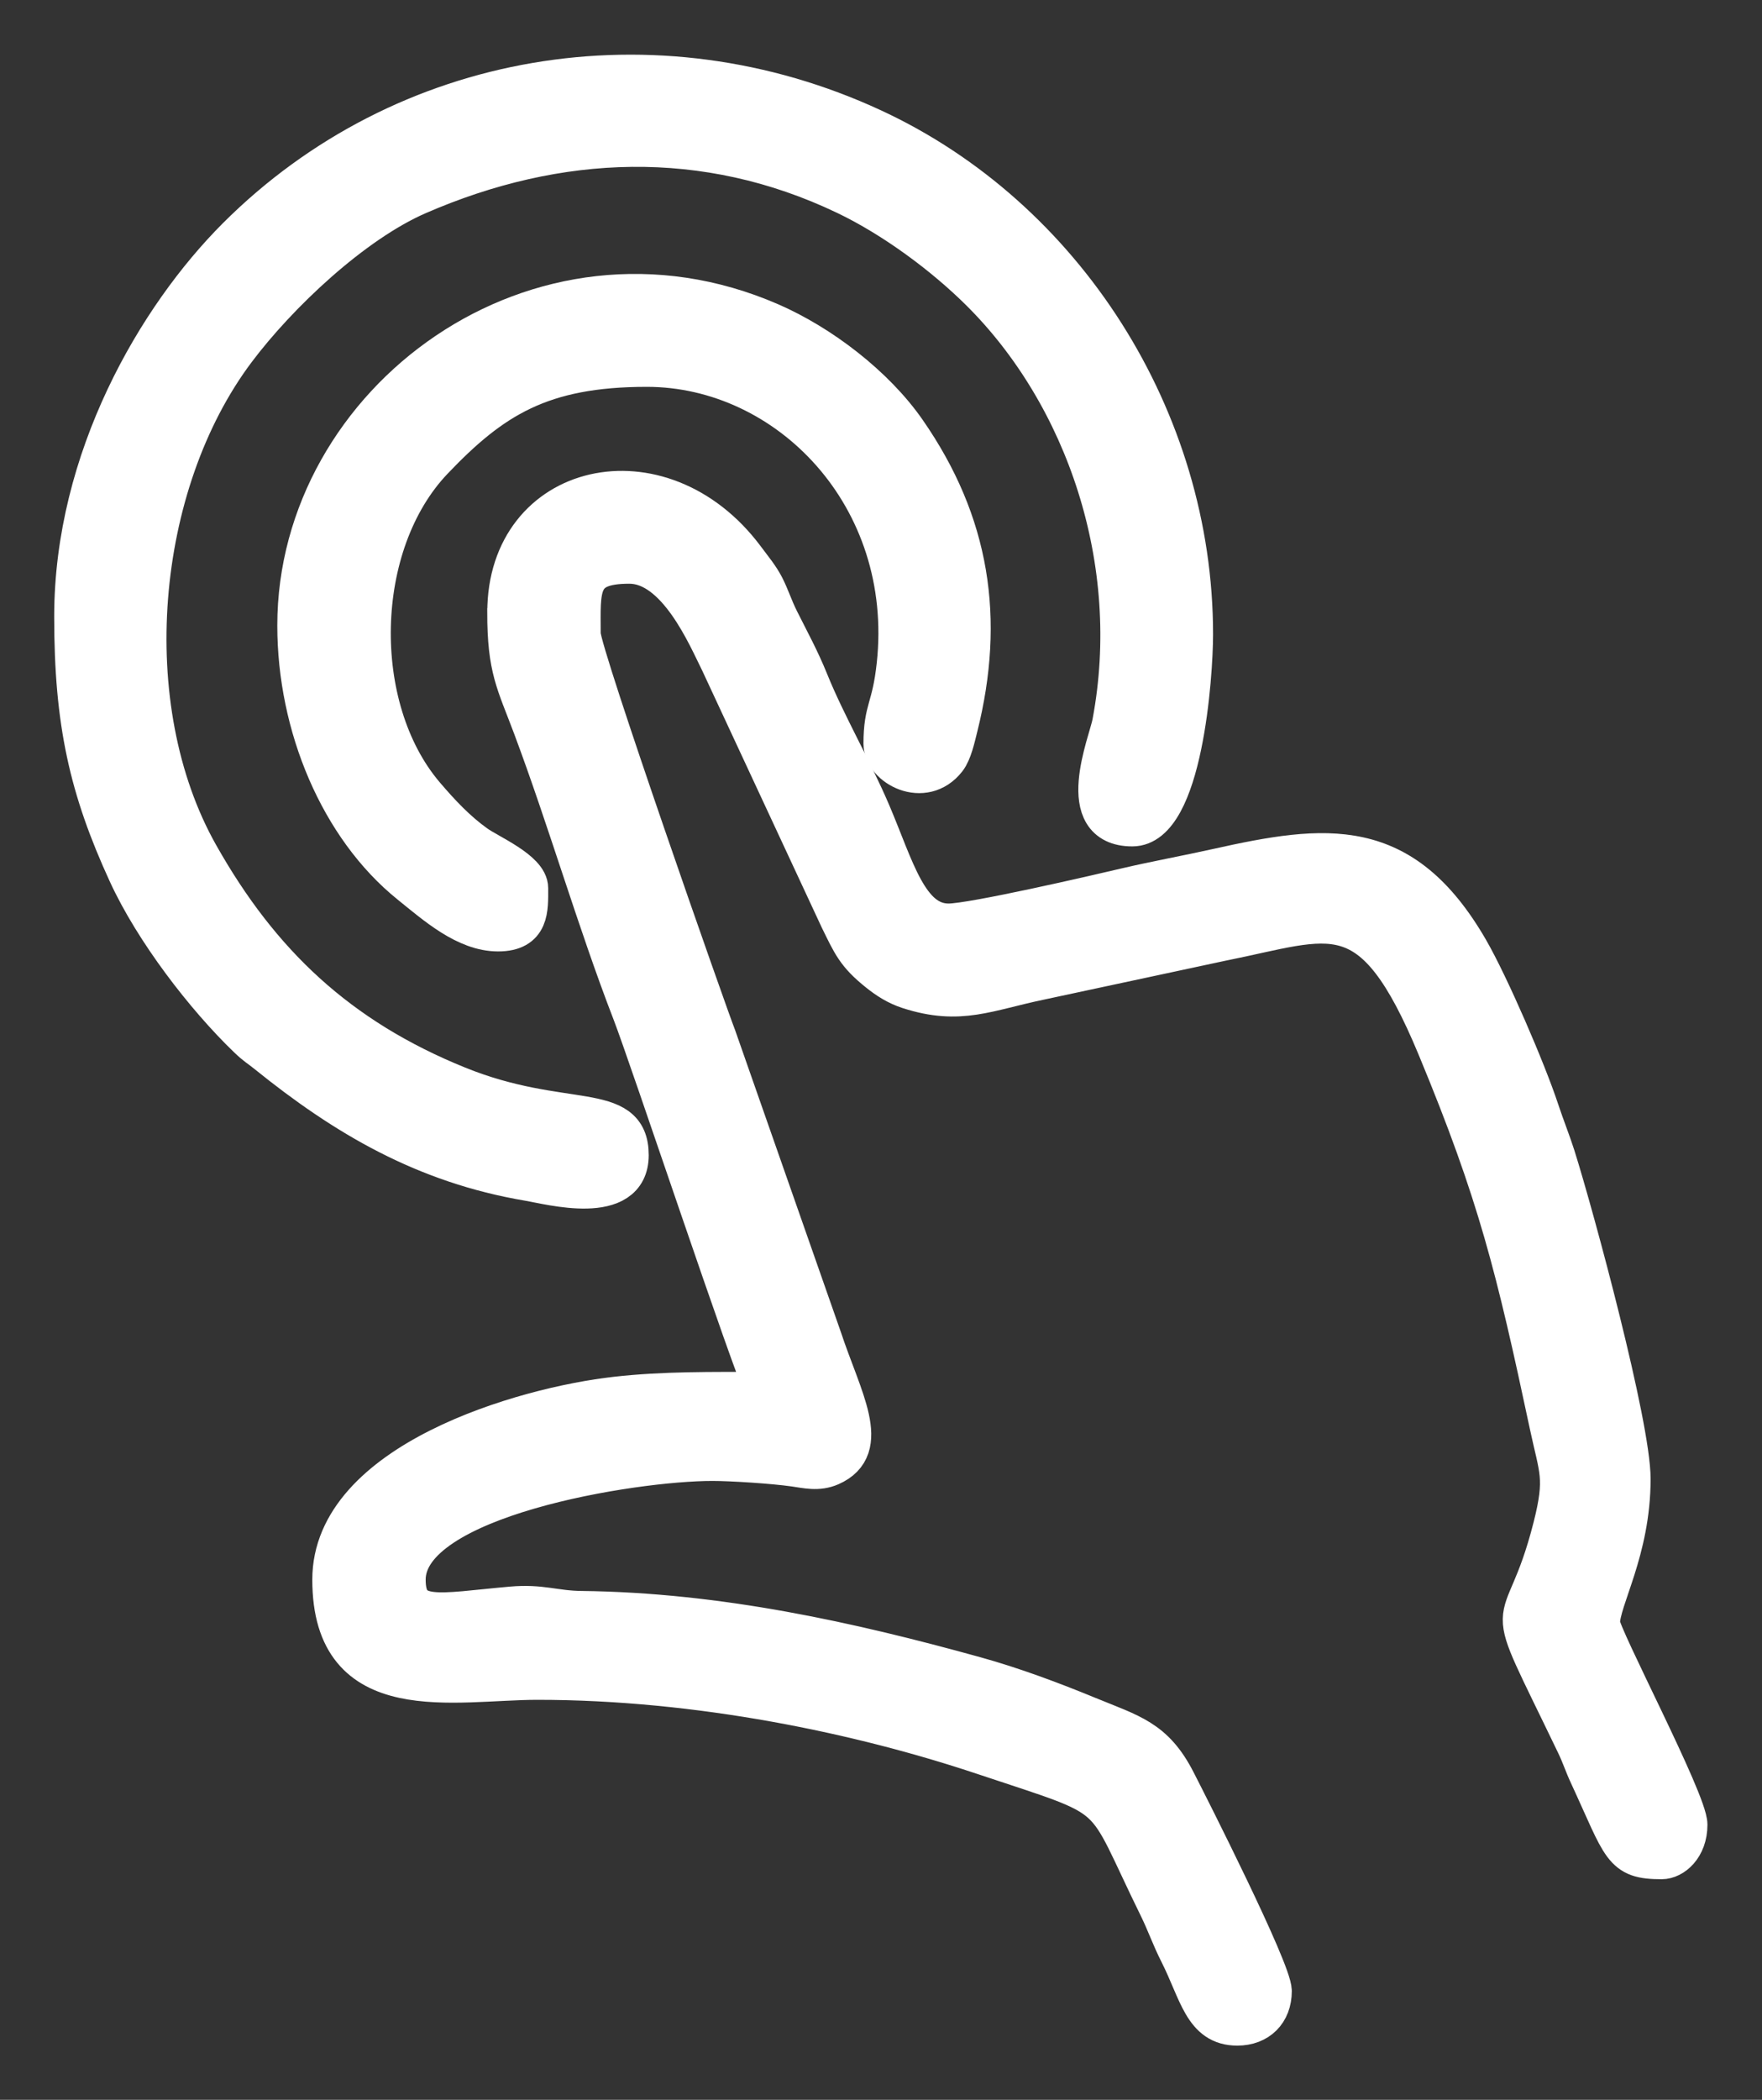 <?xml version="1.0" encoding="UTF-8" standalone="no"?>
<svg
   xmlns:dc="http://purl.org/dc/elements/1.1/"
   xmlns:cc="http://creativecommons.org/ns#"
   xmlns:rdf="http://www.w3.org/1999/02/22-rdf-syntax-ns#"
   xmlns:svg="http://www.w3.org/2000/svg"
   xmlns="http://www.w3.org/2000/svg"
   version="1.1"
   id="svg2"
   xml:space="preserve"
   width="43.342"
   height="51.624"
   viewBox="0 0 43.342 51.624"><rect x="0" y="0" width="43.342" height="51.624" fill="#333333" stroke="none"/><defs
     id="defs6" /><g
     id="g10"
     transform="matrix(1.333,0,0,-1.333,1.333,50.291)"><g
       id="g12"><path
         d="m 8.351,26.433 c 0,-1.046 0.166,-1.291 0.473,-2.11 0.641,-1.71 1.187,-3.598 1.834,-5.269 0.319,-0.823 2.226,-6.555 2.456,-6.989 -0.986,0 -1.859,0.011 -2.738,-0.087 -1.726,-0.192 -5.253,-1.22 -5.253,-3.384 0,-2.401 2.253,-1.857 3.794,-1.857 2.988,0 5.959,-0.627 8.223,-1.383 2.611,-0.872 2.135,-0.57 3.24,-2.814 0.136,-0.277 0.223,-0.536 0.375,-0.836 0.364,-0.721 0.442,-1.345 1.077,-1.345 0.39,0 0.646,0.255 0.646,0.646 0,0.378 -1.526,3.391 -1.775,3.876 -0.4,0.779 -0.829,0.871 -1.626,1.199 -0.659,0.271 -1.381,0.542 -2.088,0.737 C 14.688,7.454 12.26,7.996 9.721,8.025 9.226,8.031 8.994,8.155 8.437,8.106 7.088,7.987 6.495,7.805 6.495,8.594 c 0,1.512 4.173,2.18 5.65,2.18 0.359,0 1.127,-0.05 1.514,-0.105 0.219,-0.031 0.437,-0.089 0.672,0.015 0.77,0.341 0.213,1.246 -0.156,2.362 l -1.948,5.559 c -0.147,0.368 -2.502,7.07 -2.502,7.426 0,0.843 -0.074,1.291 0.888,1.291 0.88,0 1.44,-1.35 1.668,-1.803 l 2.205,-4.737 c 0.23,-0.47 0.306,-0.655 0.714,-0.982 0.165,-0.133 0.344,-0.25 0.566,-0.322 0.953,-0.308 1.452,-0.035 2.441,0.169 l 3.324,0.712 c 2.044,0.406 2.779,0.947 3.982,-1.951 1.124,-2.708 1.454,-4.069 2.072,-6.969 0.176,-0.827 0.297,-0.96 0.063,-1.879 -0.576,-2.266 -1.052,-0.926 0.429,-4.006 0.105,-0.218 0.139,-0.347 0.241,-0.566 0.63,-1.361 0.599,-1.56 1.346,-1.56 0.207,0 0.484,0.224 0.484,0.646 0,0.435 -1.614,3.481 -1.614,3.713 0,0.443 0.565,1.34 0.565,2.664 0,0.986 -1.021,4.779 -1.391,5.955 -0.076,0.24 -0.207,0.572 -0.294,0.836 -0.244,0.742 -0.928,2.322 -1.305,2.974 -1.229,2.124 -2.63,1.951 -4.645,1.502 -0.566,-0.126 -1.149,-0.232 -1.665,-0.353 -0.568,-0.134 -2.852,-0.662 -3.294,-0.662 -0.743,0 -0.994,1.021 -1.43,2.041 -0.344,0.805 -0.824,1.625 -1.142,2.41 -0.173,0.427 -0.345,0.735 -0.55,1.145 -0.114,0.228 -0.17,0.418 -0.272,0.617 -0.092,0.179 -0.229,0.342 -0.364,0.524 -1.553,2.074 -4.395,1.425 -4.395,-1.005 z"
         style="fill:#ffffff;fill-opacity:1;fill-rule:evenodd;stroke:#ffffff;stroke-width:0.72;stroke-linecap:butt;stroke-linejoin:miter;stroke-miterlimit:2.613;stroke-dasharray:none;stroke-opacity:1"
         id="path14" /><path
         d="m 0.36,26.353 c 0,-1.951 0.277,-3.175 0.995,-4.737 0.486,-1.057 1.422,-2.275 2.212,-3.035 0.164,-0.158 0.199,-0.163 0.356,-0.29 1.433,-1.157 2.91,-2.031 4.83,-2.354 0.389,-0.065 1.858,-0.468 1.858,0.486 0,1.019 -1.224,0.496 -3.16,1.28 -2.2,0.89 -3.648,2.261 -4.777,4.264 -1.536,2.724 -1.177,6.825 0.683,9.299 0.777,1.034 2.153,2.337 3.355,2.86 2.582,1.123 5.306,1.233 7.883,0.004 0.9,-0.429 1.829,-1.122 2.495,-1.784 1.931,-1.92 2.987,-4.976 2.424,-7.954 -0.068,-0.359 -0.725,-1.915 0.381,-1.915 0.937,0 1.13,2.8 1.13,3.552 0,3.975 -2.384,7.701 -5.919,9.337 C 11.101,37.221 6.449,36.438 3.367,33.356 1.892,31.881 0.36,29.268 0.36,26.353 Z"
         style="fill:#ffffff;fill-opacity:1;fill-rule:evenodd;stroke:#ffffff;stroke-width:0.72;stroke-linecap:butt;stroke-linejoin:miter;stroke-miterlimit:2.613;stroke-dasharray:none;stroke-opacity:1"
         id="path16" /><path
         d="m 4.477,26.191 c 0,-1.852 0.783,-3.725 2.087,-4.775 0.476,-0.384 1.03,-0.876 1.627,-0.876 0.592,0 0.565,0.419 0.565,0.807 0,0.327 -0.729,0.634 -0.97,0.806 -0.355,0.253 -0.651,0.568 -0.945,0.912 -1.371,1.61 -1.317,4.628 0.158,6.174 1.078,1.13 1.986,1.714 3.936,1.714 2.61,0 4.937,-2.389 4.602,-5.49 -0.089,-0.818 -0.243,-0.8 -0.243,-1.452 0,-0.427 0.754,-0.834 1.179,-0.29 0.104,0.133 0.162,0.399 0.211,0.596 0.5,1.997 0.226,3.764 -0.953,5.461 -0.585,0.843 -1.587,1.605 -2.513,2.007 C 8.941,33.646 4.477,30.33 4.477,26.191 Z"
         style="fill:#ffffff;fill-opacity:1;fill-rule:evenodd;stroke:#ffffff;stroke-width:0.72;stroke-linecap:butt;stroke-linejoin:miter;stroke-miterlimit:2.613;stroke-dasharray:none;stroke-opacity:1"
         id="path18" /></g></g></svg>
